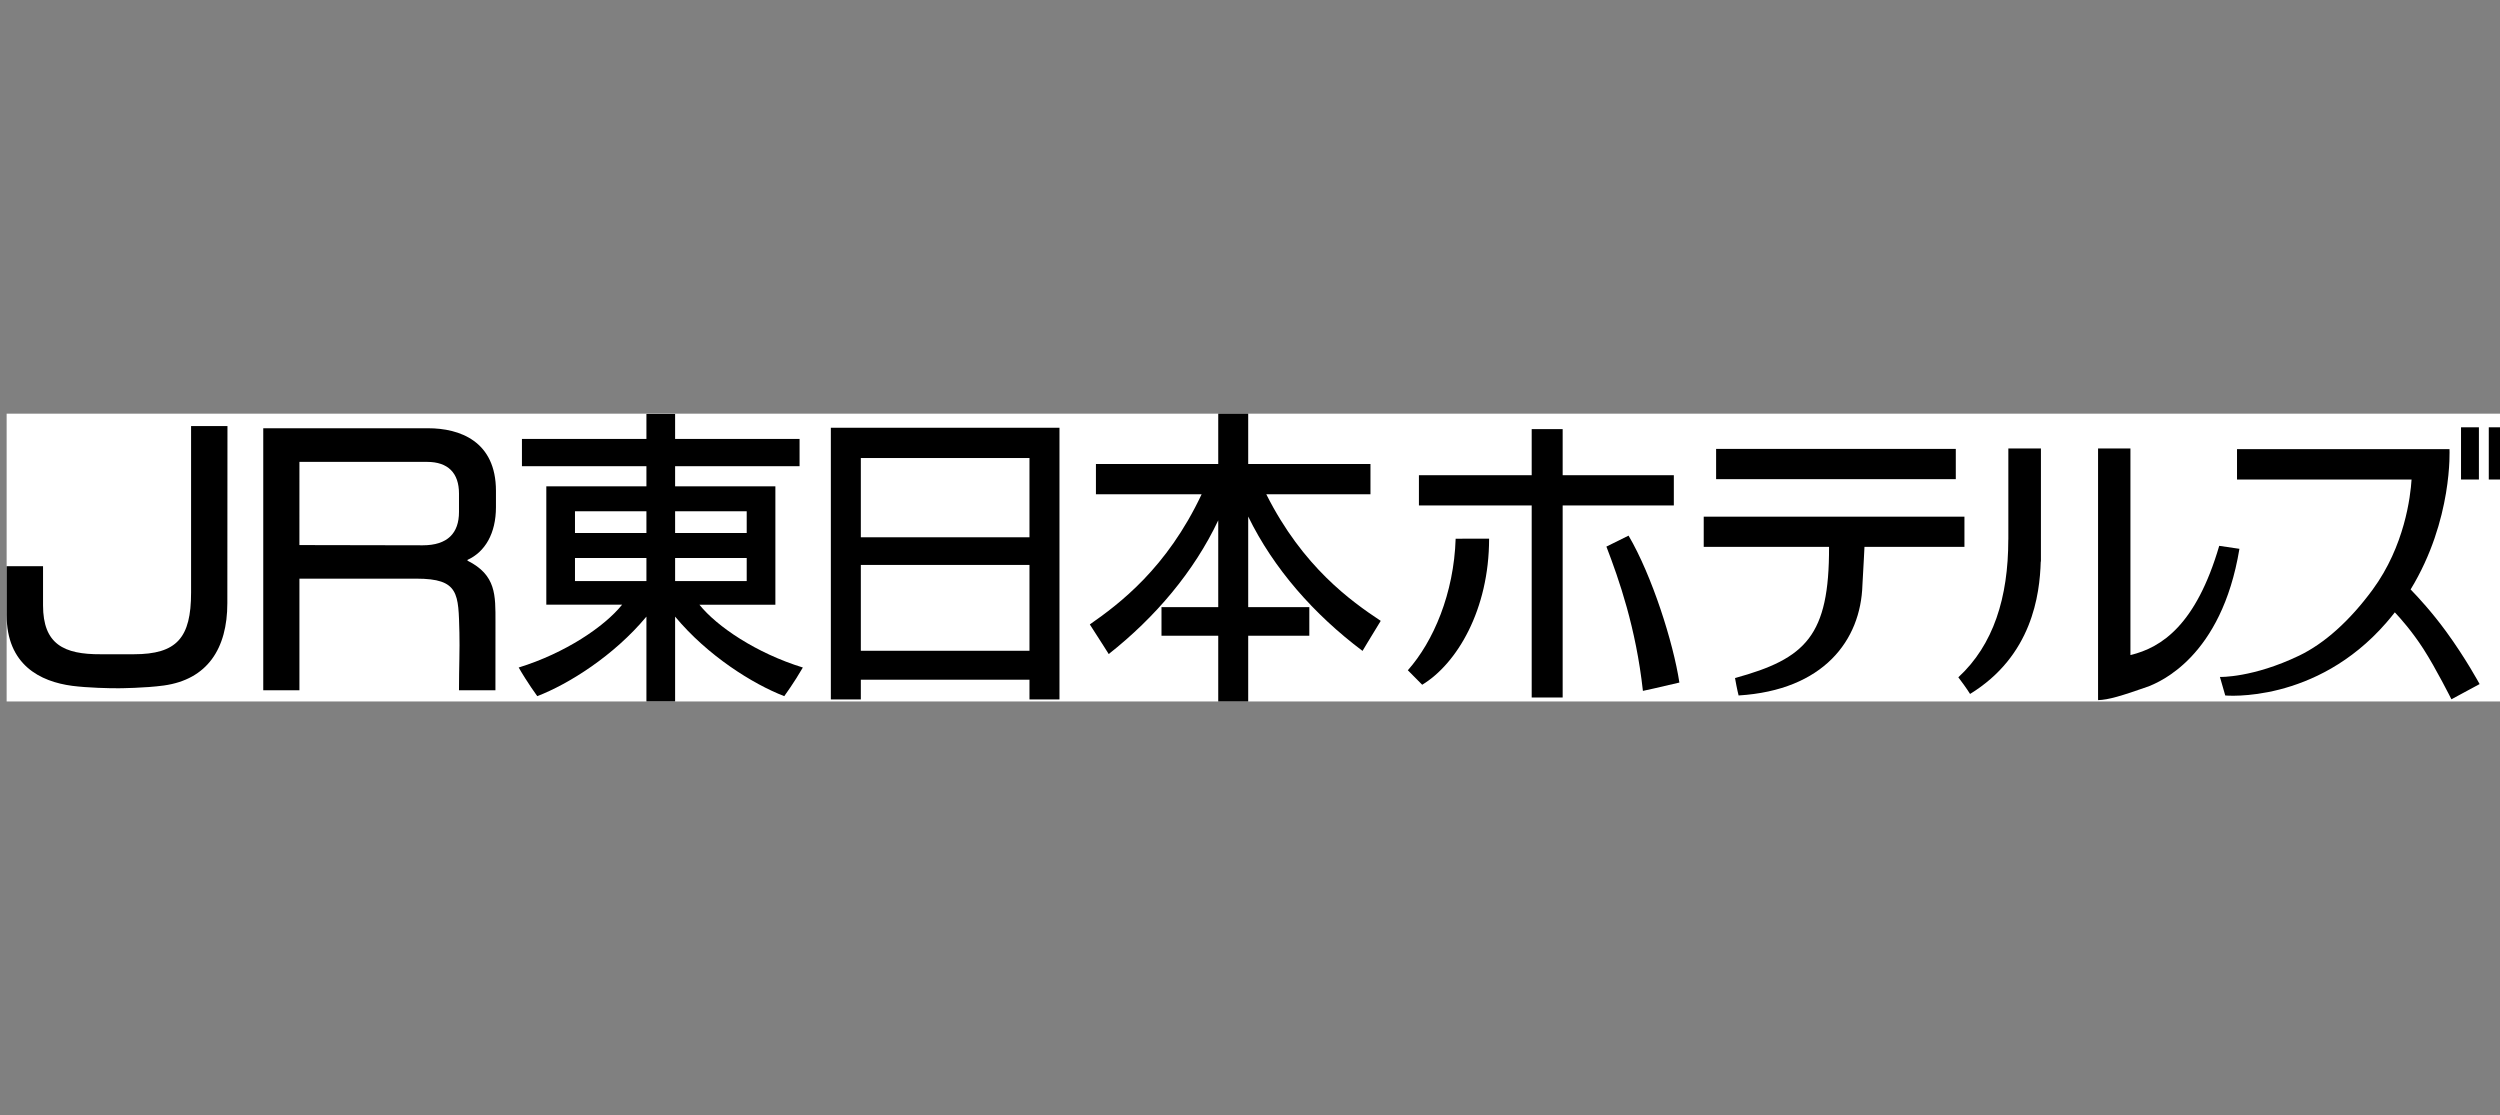 <svg width="139" height="62" viewBox="0 0 139 62" fill="none" xmlns="http://www.w3.org/2000/svg">
<rect x="0" y="0" width="139" height="62" fill="#808080" stroke="none"/>
<g clip-path="url(#clip0_7001_29280)">
<g clip-path="url(#clip1_7001_29280)">
<rect width="139" height="16" transform="translate(0.369 23)" fill="white"/>
<path d="M134.03 32.773C136.391 28.902 136.192 24.973 136.192 24.973H124.378V26.662H134.083C134.023 27.609 133.7 30.358 131.919 32.784C130.643 34.523 129.229 35.782 127.835 36.452C125.256 37.692 123.428 37.639 123.428 37.639L123.724 38.669C123.724 38.669 128.748 39.14 132.671 34.631C132.839 34.438 132.999 34.242 133.152 34.046C133.468 34.38 134.111 35.102 134.744 36.083C135.429 37.145 136.299 38.88 136.299 38.88L137.866 38.035C137.866 38.035 137.1 36.611 136 35.106C135.221 34.041 134.461 33.215 134.03 32.773Z" fill="black"/>
<path d="M137.827 23.758H136.833V26.661H137.827V23.758Z" fill="black"/>
<path d="M139.369 23.758H138.376V26.661H139.369V23.758Z" fill="black"/>
<path d="M108.742 24.959H95.416V26.641H108.742V24.959Z" fill="black"/>
<path d="M12.647 23.691H10.624V32.95C10.624 35.463 9.833 36.376 7.441 36.376C7.03 36.376 6.137 36.373 5.601 36.376C3.549 36.389 2.393 35.816 2.393 33.658V31.479H0.369L0.37 34.201C0.37 36.968 2.238 37.899 4.017 38.133C4.854 38.242 6.122 38.273 6.617 38.267C6.617 38.267 8.068 38.258 9.108 38.114C11.521 37.779 12.64 36.072 12.64 33.536L12.647 23.691Z" fill="black"/>
<path d="M27.575 28.197C27.575 27.551 27.575 27.963 27.575 27.292C27.575 24.527 25.558 23.811 23.803 23.811C23.719 23.811 14.637 23.811 14.637 23.811V38.377H16.648V32.173H23.152C25.543 32.173 25.485 33.01 25.543 35.171C25.568 36.073 25.52 37.109 25.52 38.377C25.52 38.377 27.015 38.377 27.546 38.377C27.546 38.377 27.548 34.903 27.548 34.586C27.548 33.098 27.596 31.976 25.993 31.173C25.993 31.173 25.99 31.152 25.99 31.131C26.968 30.689 27.575 29.66 27.575 28.197ZM16.647 30.306L16.648 25.681H23.747C24.91 25.681 25.52 26.298 25.52 27.443C25.52 27.779 25.52 28.143 25.52 28.466C25.52 29.636 24.891 30.319 23.502 30.319L16.647 30.306Z" fill="black"/>
<path d="M38.887 33.622H43.111V27.039H37.536V25.92H44.456V24.405H37.536V23.016H35.941V24.405H29.02V25.92H35.941V27.039H30.375V33.621H34.589C33.614 34.837 31.429 36.313 28.839 37.114C29.31 37.937 29.872 38.706 29.872 38.706C31.628 38.03 34.14 36.45 35.941 34.284V38.998H37.536V34.284C39.337 36.45 41.849 38.03 43.605 38.706C43.605 38.706 44.166 37.937 44.638 37.114C42.048 36.314 39.863 34.837 38.887 33.622ZM37.536 32.306V31.026H41.517V32.306H37.536ZM41.517 28.428V29.635H37.536V28.428H41.517ZM35.941 28.428V29.635H31.969V28.428H35.941ZM31.969 31.026H35.941V32.306H31.969V31.026Z" fill="black"/>
<path d="M46.195 23.783V38.889H47.862V37.792H57.239V38.889H58.907V23.783H46.195ZM57.239 36.183H47.862V31.41H57.239V36.183ZM57.239 29.873H47.862V25.466H57.239V29.873Z" fill="black"/>
<path d="M70.406 27.482H76.198V25.799H69.4V23H67.734V25.799H60.934V27.482H66.81C64.874 31.601 62.226 33.579 60.594 34.719C61.21 35.67 61.645 36.365 61.645 36.365C64.236 34.321 66.386 31.781 67.734 28.931V33.757H64.579V35.346H67.734V39H69.4V35.346H72.798V33.757H69.4V28.719C70.811 31.613 73.059 34.165 75.757 36.19C75.757 36.19 76.175 35.485 76.769 34.52C75.116 33.423 72.437 31.521 70.406 27.482Z" fill="black"/>
<path d="M93.065 26.422H86.884V23.859H85.162V26.422H78.892V28.103H85.162V38.781H86.884V28.103H93.065V26.422Z" fill="black"/>
<path d="M80.934 29.952C80.837 33 79.701 35.658 78.276 37.267C78.759 37.756 79.074 38.072 79.074 38.072C81.006 36.902 82.794 33.901 82.794 29.951C82.07 29.951 80.934 29.952 80.934 29.952Z" fill="black"/>
<path d="M89.316 30.391L90.548 29.781C91.853 32.001 93.036 35.73 93.374 37.95C92.263 38.218 91.346 38.413 91.346 38.413C90.959 34.902 90.017 32.219 89.316 30.391Z" fill="black"/>
<path d="M103.665 30.407H109.223V28.725H94.727V30.407H101.695C101.71 35.352 100.409 36.618 96.467 37.699C96.575 38.321 96.666 38.668 96.666 38.668C101.395 38.376 103.46 35.596 103.551 32.524C103.622 31.134 103.653 30.796 103.665 30.407Z" fill="black"/>
<path d="M113.476 24.936H111.664V30.002C111.662 30.002 111.661 30.002 111.661 30.002C111.661 33.22 110.84 35.853 108.883 37.658C109.365 38.291 109.535 38.584 109.535 38.584C112.982 36.471 113.412 33.067 113.465 31.222H113.475L113.476 24.936Z" fill="black"/>
<path d="M123.389 30.349C122.104 34.737 120.195 36.003 118.452 36.422V24.936H116.652V38.881L116.654 38.879C116.654 38.895 116.654 38.91 116.654 38.927C117.233 38.908 117.917 38.706 119.475 38.158C120.037 37.92 123.515 36.567 124.512 30.514L123.389 30.349Z" fill="black"/>
</g>
</g>
<defs>
<clipPath id="clip0_7001_29280">
<rect width="139" height="62" fill="white"/>
</clipPath>
<clipPath id="clip1_7001_29280">
<rect width="139" height="16" fill="white" transform="translate(0.369 23)"/>
</clipPath>
</defs>
</svg>
